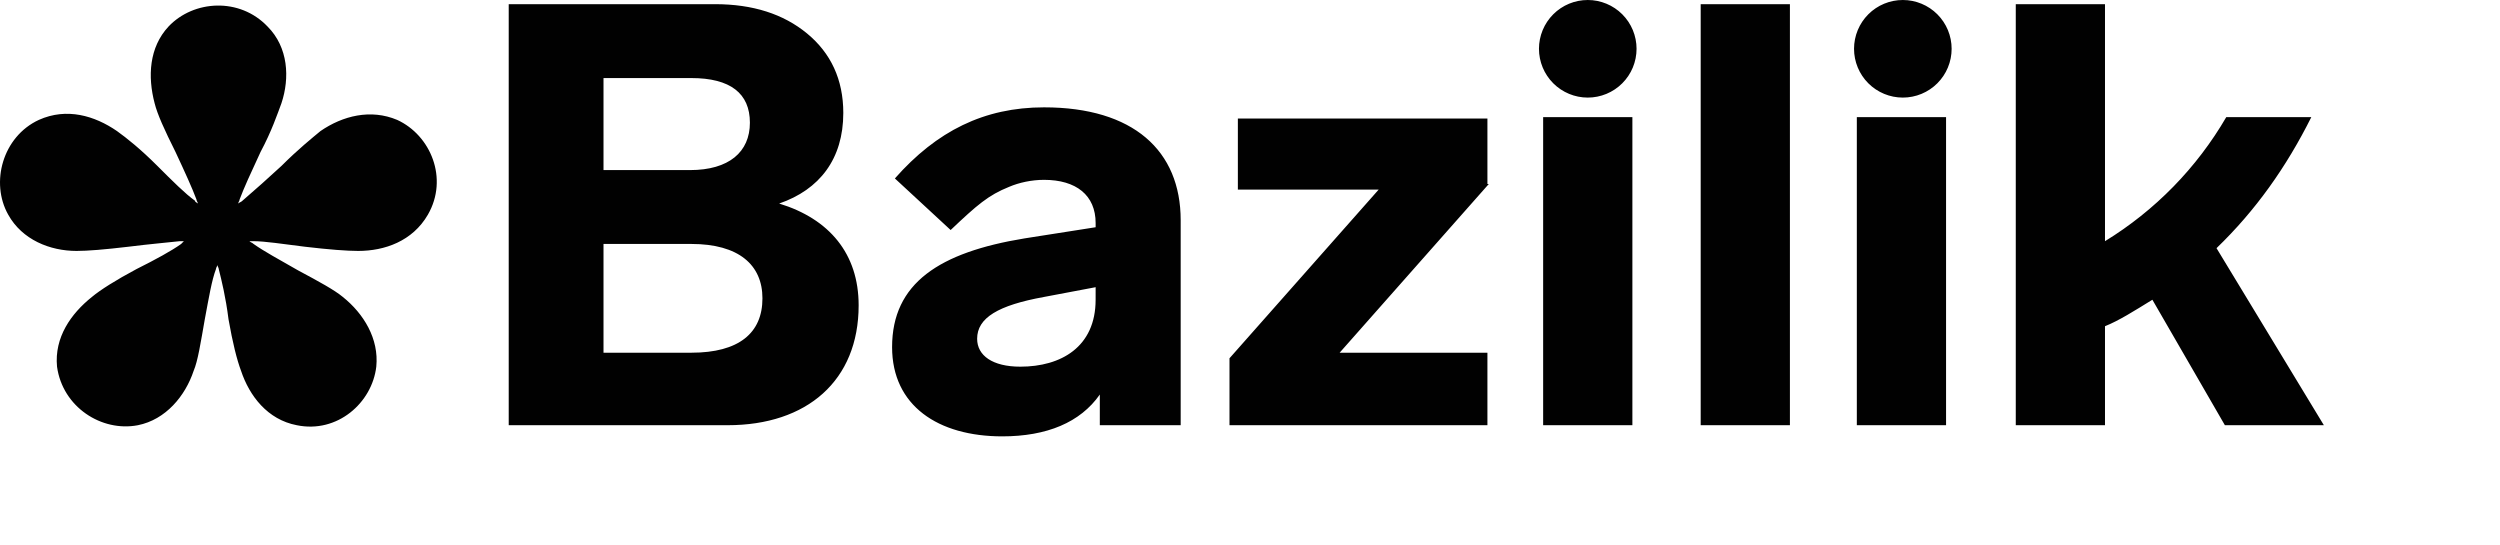 <svg width="275" height="60" viewBox="0 0 275 60" fill="none" xmlns="http://www.w3.org/2000/svg">
<path d="M43.689 13.188C40.775 11.962 37.708 12.729 35.255 14.415C34.334 15.182 32.802 16.409 30.961 18.25C29.551 19.552 28.119 20.83 26.666 22.083C26.512 22.238 26.36 22.238 26.207 22.39C26.207 22.236 26.361 22.083 26.361 21.931C26.821 20.703 27.587 19.017 28.66 16.716C29.888 14.415 30.501 12.576 30.961 11.349C31.881 8.589 31.727 5.215 29.427 2.914C26.36 -0.307 21.301 0 18.541 2.914C16.393 5.215 16.238 8.434 17.006 11.349C17.312 12.576 18.08 14.263 19.305 16.716C20.38 19.017 21.146 20.703 21.606 21.931C21.606 22.083 21.76 22.236 21.76 22.39C21.606 22.236 21.452 22.236 21.452 22.083C20.38 21.317 19 19.937 17.312 18.25C15.472 16.409 13.938 15.182 12.865 14.415C10.412 12.729 7.345 11.81 4.276 13.188C0.29 15.029 -1.088 20.091 0.906 23.618C2.438 26.378 5.505 27.603 8.42 27.603C9.647 27.603 11.488 27.451 14.094 27.144C16.547 26.837 18.388 26.685 19.768 26.53H20.228L19.921 26.839C18.848 27.603 17.161 28.524 15.014 29.599C12.714 30.825 11.027 31.898 10.107 32.666C7.806 34.505 5.966 37.113 6.273 40.332C6.885 44.781 11.18 47.541 15.167 46.774C18.236 46.161 20.382 43.551 21.301 40.791C21.762 39.718 22.069 37.726 22.528 35.117C22.988 32.666 23.294 30.825 23.756 29.597C23.756 29.443 23.91 29.29 23.91 29.138C23.91 29.292 24.062 29.445 24.062 29.597C24.368 30.825 24.829 32.666 25.136 35.117C25.595 37.726 26.055 39.566 26.516 40.791C27.436 43.551 29.43 46.161 32.649 46.774C37.096 47.693 40.929 44.319 41.392 40.332C41.697 37.265 40.011 34.505 37.71 32.664C36.789 31.898 35.104 30.979 32.804 29.75C30.656 28.524 28.969 27.603 27.896 26.837C27.741 26.683 27.589 26.683 27.436 26.53H27.896C29.123 26.53 31.117 26.839 33.57 27.144C36.176 27.451 38.171 27.603 39.398 27.603C42.311 27.603 45.378 26.53 47.065 23.618C49.365 19.63 47.37 14.875 43.689 13.188ZM80.034 46.773H55.959V0.459H78.656C82.794 0.459 86.169 1.533 88.775 3.681C91.382 5.827 92.763 8.741 92.763 12.422C92.763 17.482 90.157 20.856 85.708 22.389C91.228 24.075 94.451 27.91 94.451 33.583C94.451 41.866 88.777 46.773 80.034 46.773ZM66.386 18.71H75.894C80.188 18.71 82.489 16.716 82.489 13.495C82.489 10.274 80.341 8.587 76.046 8.587H66.386V18.71ZM76.046 26.835H66.386V38.798H76.046C81.261 38.798 83.869 36.651 83.869 32.818C83.869 29.138 81.261 26.835 76.046 26.835ZM129.721 46.773H120.98V43.399C118.833 46.467 115.151 48 110.245 48C103.19 48 98.13 44.626 98.13 38.186C98.13 31.131 103.345 27.758 112.7 26.223L120.52 24.996V24.537C120.52 21.47 118.374 19.783 114.846 19.783C113.466 19.783 112.086 20.09 111.011 20.549C108.712 21.47 107.485 22.543 104.57 25.303L98.437 19.629C103.038 14.415 108.251 11.808 114.846 11.808C124.66 11.808 129.875 16.562 129.875 24.23V46.773H129.721ZM120.52 31.591L114.846 32.664C109.785 33.585 107.485 34.965 107.485 37.265C107.485 39.105 109.172 40.334 112.238 40.334C116.685 40.334 120.518 38.186 120.518 32.971L120.52 31.591ZM163.766 20.242L147.359 38.799H163.616V46.773H135.244V39.411L151.653 20.856H136.165V13.035H163.616V20.242H163.77H163.766ZM179.562 46.773H169.746V12.881H179.562V46.773ZM196.89 46.773H187.076V0.459H196.89V46.773ZM214.067 46.773H204.251V12.881H214.067V46.773ZM174.654 10.735C175.359 10.735 176.057 10.596 176.708 10.326C177.359 10.056 177.951 9.661 178.449 9.163C178.948 8.664 179.343 8.073 179.613 7.421C179.882 6.77 180.021 6.072 180.021 5.367C180.021 4.663 179.882 3.965 179.613 3.313C179.343 2.662 178.948 2.071 178.449 1.572C177.951 1.074 177.359 0.678 176.708 0.409C176.057 0.139 175.359 -1.05032e-08 174.654 0C173.23 2.12123e-08 171.865 0.565 170.859 1.572C169.852 2.579 169.286 3.944 169.286 5.367C169.286 6.791 169.852 8.156 170.859 9.163C171.865 10.169 173.23 10.735 174.654 10.735ZM209.312 10.735C210.016 10.735 210.714 10.596 211.366 10.326C212.017 10.056 212.609 9.661 213.107 9.163C213.605 8.664 214.001 8.073 214.27 7.421C214.54 6.77 214.679 6.072 214.679 5.367C214.679 4.663 214.54 3.965 214.27 3.313C214.001 2.662 213.605 2.071 213.107 1.572C212.609 1.074 212.017 0.678 211.366 0.409C210.714 0.139 210.016 -1.05032e-08 209.312 0C207.888 2.12123e-08 206.523 0.565 205.516 1.572C204.51 2.579 203.944 3.944 203.944 5.367C203.944 6.791 204.51 8.156 205.516 9.163C206.523 10.169 207.888 10.735 209.312 10.735ZM244.737 46.773H255.626L243.817 27.298C248.111 23.157 251.485 18.401 254.246 12.881H244.892C241.643 18.465 237.058 23.156 231.549 26.53V0.459H221.735V46.773H231.549V35.883C233.084 35.271 234.77 34.198 236.762 32.971L244.737 46.773Z" fill="#010101"/>
</svg>
